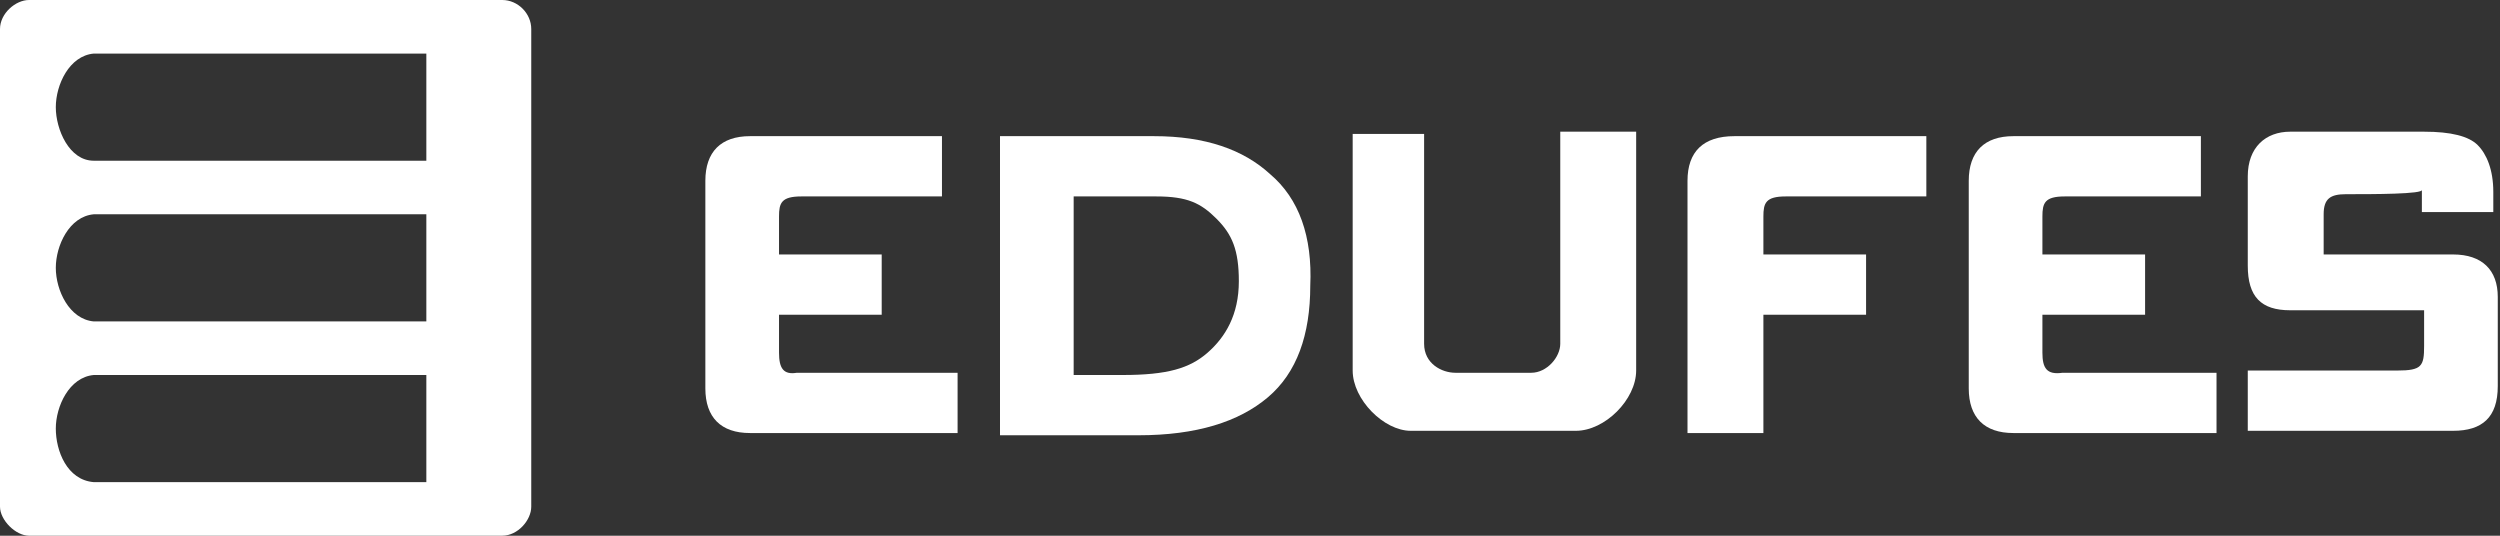 <?xml version="1.0" encoding="utf-8"?>
<!-- Generator: Adobe Illustrator 26.0.2, SVG Export Plug-In . SVG Version: 6.00 Build 0)  -->
<svg version="1.1" id="Camada_1" xmlns="http://www.w3.org/2000/svg" xmlns:xlink="http://www.w3.org/1999/xlink" x="0px" y="0px"
	 viewBox="0 0 112 24" style="enable-background:new 0 0 112 24;" xml:space="preserve">
<rect x="0" y="0" width="112" height="24" fill="#333333" stroke="none"/>
<style type="text/css">
	.st0{fill-rule:evenodd;clip-rule:evenodd;fill:#FFFFFF;}
	.st1{fill:#FFFFFF;}
</style>
<g>
	<g>
		<path class="st0" d="M34.9,15.8c0-0.6,0-1.7,0-1.7h4.6v-2.7h-4.6c0,0,0-1.3,0-1.7c0-0.6,0.1-0.9,1-0.9c1.7,0,6.3,0,6.3,0V6.1
			c0,0-6.1,0-8.6,0c-1.3,0-2,0.7-2,2c0,2.1,0,6.7,0,9.3c0,1.3,0.7,2,2,2c3.1,0,9.3,0,9.3,0v-2.7c0,0-4.6,0-7.2,0
			C35.1,16.8,34.9,16.5,34.9,15.8z"/>
		<path class="st0" d="M56.9,7.8c-1.2-1.1-2.9-1.7-5.2-1.7h-6.9v13.4H51c2.6,0,4.5-0.6,5.8-1.7c1.3-1.1,1.9-2.8,1.9-5
			C58.8,10.6,58.2,8.9,56.9,7.8z M54.1,15.8c-0.8,0.7-1.8,1-3.8,1h-2.2v-8h3.7c1.4,0,2,0.3,2.7,1c0.7,0.7,1,1.4,1,2.8
			C55.5,14.1,54.9,15.1,54.1,15.8z"/>
		<path class="st0" d="M75.6,8.1c0,2.1,0,11.3,0,11.3H79v-5.3h4.6v-2.7H79c0,0,0-1.3,0-1.7c0-0.6,0.1-0.9,1-0.9c1.7,0,6.3,0,6.3,0
			V6.1c0,0-6.1,0-8.6,0C76.3,6.1,75.6,6.8,75.6,8.1z"/>
		<path class="st0" d="M69.9,15.4c0,0.6-0.6,1.3-1.3,1.3c-0.6,0-3,0-3.4,0c-0.6,0-1.4-0.4-1.4-1.3c0-1.7,0-9.4,0-9.4h-3.2
			c0,0,0,8.1,0,10.6c0,1.3,1.4,2.7,2.6,2.7c2.1,0,4.8,0,7.4,0c1.3,0,2.7-1.4,2.7-2.7c0-3.1,0-10.7,0-10.7h-3.4
			C69.9,6.1,69.9,12.8,69.9,15.4z"/>
		<path class="st0" d="M91.5,15.8c0-0.6,0-1.7,0-1.7h4.6v-2.7h-4.6c0,0,0-1.3,0-1.7c0-0.6,0.1-0.9,1-0.9c1.7,0,6.1,0,6.1,0V6.1
			c0,0-5.9,0-8.4,0c-1.3,0-2,0.7-2,2c0,2.1,0,6.7,0,9.3c0,1.3,0.7,2,2,2c3.1,0,9.1,0,9.1,0v-2.7c0,0-4.4,0-6.9,0
			C91.7,16.8,91.5,16.5,91.5,15.8z"/>
		<path class="st0" d="M105.1,8.7c-0.7,0-1,0.2-1,0.9c0,0.4,0,1.8,0,1.8h5.8c1.3,0,2,0.7,2,1.9v4c0,1.4-0.7,2-2,2h-9.2v-2.7
			c0,0,4.4,0,6.7,0c1.1,0,1.2-0.2,1.2-1.1c0-0.4,0-1.6,0-1.6h-6c-1.3,0-1.9-0.6-1.9-2v-4c0-1.3,0.8-2,1.9-2h6c1.2,0,2,0.2,2.4,0.6
			c0.4,0.4,0.7,1.1,0.7,2.1v0.9h-3.2v-1C108.6,8.7,106.3,8.7,105.1,8.7z"/>
	</g>
	<path class="st1" d="M0,1.3c0,4.1,0,16.8,0,21.4C0,23.3,0.7,24,1.3,24c4.3,0,16.7,0,21.2,0c0.7,0,1.3-0.7,1.3-1.3
		c0-4.5,0-17,0-21.4c0-0.7-0.6-1.3-1.3-1.3C18,0,5.5,0,1.3,0C0.7,0,0,0.6,0,1.3z M19.2,7.2H4.4c0,0,0,0,0,0h0c0,0,0,0,0,0H4.2v0
		C3.1,7.2,2.5,5.8,2.5,4.8c0-1,0.6-2.3,1.7-2.4l0.5,0h14.4V7.2z M19.2,14.4H4.4c0,0,0,0,0,0h0c0,0,0,0,0,0H4.2v0
		C3.1,14.3,2.5,13,2.5,12c0-1,0.6-2.3,1.7-2.4l0.5,0h14.4V14.4z M19.2,21.6H4.4c0,0,0,0,0,0h0c0,0,0,0,0,0H4.2v0
		c-1.2-0.1-1.7-1.4-1.7-2.4c0-1,0.6-2.3,1.7-2.4l0.5,0h14.4V21.6z"/>
</g>
</svg>
